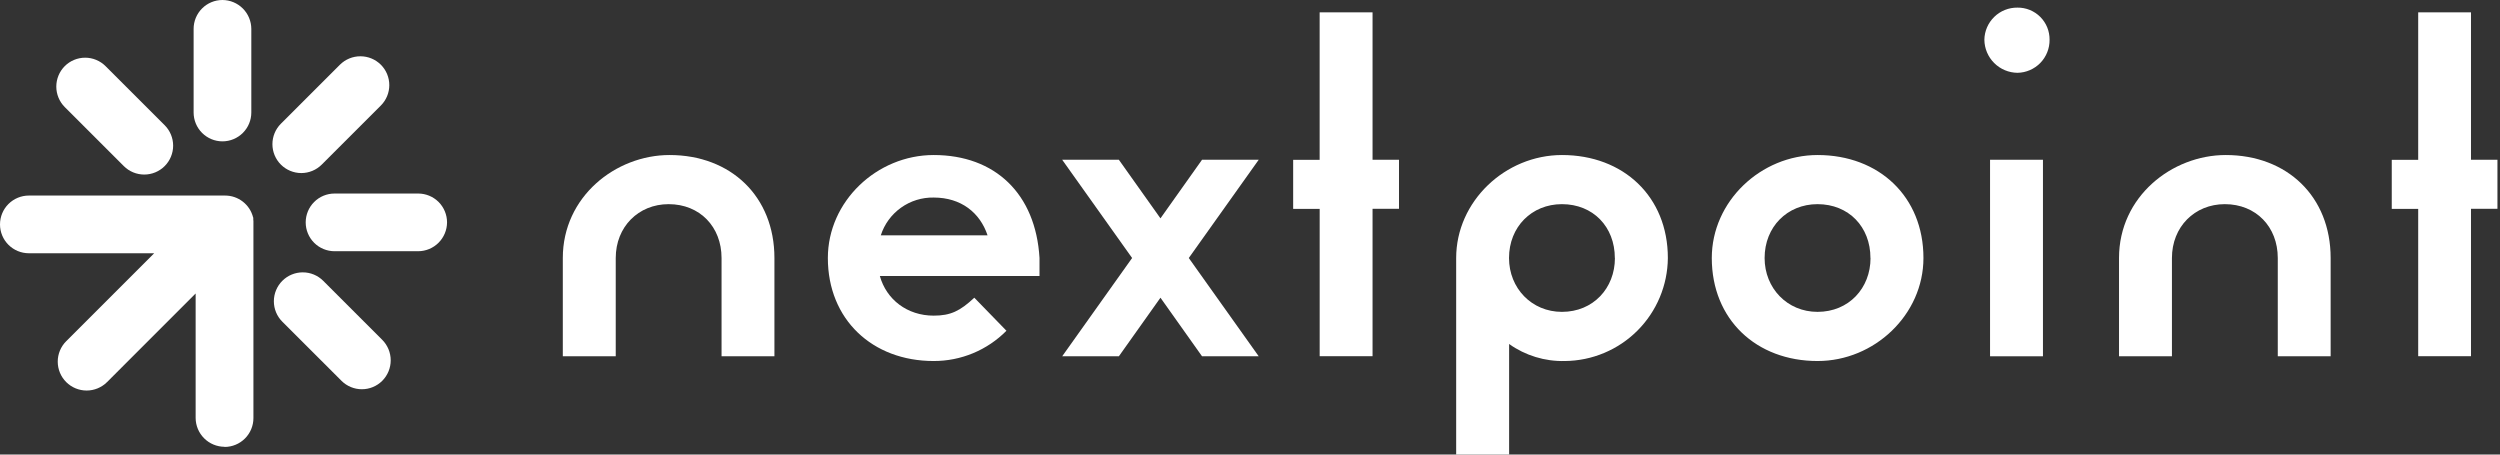 <svg width="275" height="50" viewBox="0 0 275 50" fill="none" xmlns="http://www.w3.org/2000/svg">
<rect x="0" y="0" width="275" height="50" fill="#333333" stroke="none"/>
<path d="M61.909 28.381C61.909 21.625 67.731 17.053 73.65 17.053C80.405 17.053 85.187 21.625 85.187 28.381V39.192H79.371V28.381C79.371 24.951 76.981 22.457 73.551 22.457C70.226 22.457 67.731 24.951 67.731 28.381V39.192H61.909V28.381Z" fill="white"/>
<path d="M91.064 28.381C91.064 22.146 96.459 17.053 102.706 17.053C109.462 17.053 113.93 21.314 114.346 28.381V30.358H96.782C97.509 32.957 99.797 34.721 102.706 34.721C104.575 34.721 105.616 34.204 107.174 32.747L110.709 36.384C109.662 37.441 108.416 38.279 107.042 38.851C105.668 39.422 104.194 39.715 102.706 39.712C95.951 39.712 91.064 35.137 91.064 28.381ZM108.631 25.887C107.799 23.393 105.721 21.73 102.706 21.73C101.419 21.706 100.157 22.097 99.109 22.846C98.061 23.594 97.281 24.661 96.887 25.887H108.631Z" fill="white"/>
<path d="M124.532 28.381L116.84 17.573H123.075L127.651 24.018L132.224 17.573H138.459L130.767 28.381L138.459 39.192H132.224L127.651 32.748L123.075 39.192H116.84L124.532 28.381Z" fill="white"/>
<path d="M145.164 22.977H142.248V17.582H145.161V1.358H150.98V17.573H153.89V22.967H150.98V39.182H145.164V22.977Z" fill="white"/>
<path d="M160.179 28.381C160.179 22.146 165.574 17.053 171.822 17.053C178.577 17.053 183.464 21.625 183.464 28.381C183.44 31.379 182.239 34.247 180.119 36.367C177.999 38.487 175.13 39.688 172.133 39.712C169.94 39.767 167.79 39.11 166.003 37.84V50H160.179V28.381ZM177.632 28.381C177.632 24.951 175.243 22.457 171.813 22.457C168.488 22.457 165.992 24.951 165.992 28.381C165.992 31.706 168.488 34.305 171.813 34.305C175.249 34.305 177.641 31.706 177.641 28.381H177.632Z" fill="white"/>
<path d="M188.297 28.381C188.297 22.146 193.692 17.053 199.936 17.053C206.692 17.053 211.579 21.625 211.579 28.381C211.579 34.62 206.184 39.712 199.936 39.712C193.18 39.712 188.297 35.137 188.297 28.381ZM205.749 28.381C205.749 24.951 203.357 22.457 199.927 22.457C196.601 22.457 194.107 24.951 194.107 28.381C194.107 31.706 196.601 34.305 199.927 34.305C203.366 34.305 205.758 31.706 205.758 28.381H205.749Z" fill="white"/>
<path d="M218.281 4.373C218.296 3.422 218.689 2.516 219.371 1.854C220.053 1.191 220.97 0.826 221.921 0.838C222.386 0.832 222.848 0.92 223.28 1.096C223.71 1.271 224.102 1.531 224.432 1.861C224.76 2.19 225.02 2.582 225.196 3.014C225.371 3.445 225.457 3.907 225.453 4.373C225.463 5.323 225.099 6.239 224.438 6.92C223.775 7.602 222.871 7.993 221.921 8.009C220.959 7.998 220.04 7.612 219.36 6.932C218.679 6.253 218.292 5.334 218.281 4.373Z" fill="white"/>
<path d="M224.725 17.573H218.906V39.192H224.725V17.573Z" fill="white"/>
<path d="M233.092 28.381C233.092 21.625 238.913 17.053 244.834 17.053C251.589 17.053 256.371 21.625 256.371 28.381V39.192H250.555V28.381C250.555 24.951 248.162 22.457 244.732 22.457C241.407 22.457 238.913 24.951 238.913 28.381V39.192H233.092V28.381Z" fill="white"/>
<path d="M266.002 22.977H263.093V17.582H266.002V1.358H271.809V17.573H274.719V22.967H271.809V39.182H266.002V22.977Z" fill="white"/>
<path d="M24.703 49.163C25.545 49.163 26.352 48.828 26.947 48.233C27.542 47.638 27.877 46.831 27.877 45.989V24.694V24.529C27.873 24.502 27.873 24.474 27.877 24.447C27.877 24.424 27.877 24.396 27.877 24.367C27.873 24.341 27.873 24.314 27.877 24.288C27.877 24.266 27.877 24.237 27.861 24.209C27.861 24.186 27.861 24.158 27.861 24.136C27.866 24.109 27.866 24.082 27.861 24.056C27.861 24.028 27.861 24.005 27.861 23.977C27.861 23.955 27.861 23.926 27.838 23.901C27.664 23.217 27.267 22.611 26.71 22.179C26.154 21.746 25.469 21.511 24.764 21.511H3.173C2.332 21.511 1.525 21.846 0.929 22.441C0.334 23.036 0 23.843 0 24.685C0 25.526 0.334 26.333 0.929 26.928C1.525 27.523 2.332 27.858 3.173 27.858H16.961L7.279 37.536C6.684 38.133 6.35 38.941 6.351 39.784C6.352 40.627 6.687 41.435 7.284 42.031C7.881 42.626 8.69 42.96 9.532 42.959C10.375 42.958 11.183 42.623 11.779 42.026L21.52 32.284V45.973C21.525 46.814 21.86 47.618 22.455 48.213C23.049 48.807 23.854 49.142 24.694 49.147L24.703 49.163Z" fill="white"/>
<path d="M7.121 7.276C6.527 7.874 6.193 8.683 6.193 9.526C6.193 10.369 6.527 11.178 7.121 11.776L13.62 18.271C14.216 18.867 15.025 19.202 15.868 19.201C16.712 19.201 17.52 18.865 18.116 18.268C18.712 17.672 19.046 16.863 19.046 16.019C19.045 15.176 18.709 14.368 18.113 13.772L11.611 7.276C11.316 6.981 10.966 6.747 10.581 6.588C10.196 6.428 9.783 6.346 9.366 6.346C8.949 6.346 8.536 6.428 8.151 6.588C7.766 6.747 7.416 6.981 7.121 7.276Z" fill="white"/>
<path d="M24.471 0C23.63 0 22.823 0.334 22.228 0.929C21.633 1.524 21.298 2.332 21.298 3.173V12.375C21.298 13.217 21.633 14.024 22.228 14.619C22.823 15.214 23.63 15.549 24.471 15.549C25.313 15.549 26.12 15.214 26.715 14.619C27.31 14.024 27.645 13.217 27.645 12.375V3.173C27.64 2.333 27.305 1.528 26.711 0.934C26.116 0.34 25.312 0.004 24.471 0Z" fill="white"/>
<path d="M41.893 7.118C41.294 6.524 40.486 6.191 39.643 6.191C38.8 6.191 37.992 6.524 37.393 7.118L30.894 13.613C30.299 14.21 29.965 15.019 29.966 15.862C29.967 16.704 30.302 17.513 30.899 18.108C31.496 18.703 32.304 19.037 33.148 19.037C33.99 19.036 34.798 18.7 35.394 18.103L41.893 11.608C42.188 11.313 42.422 10.963 42.581 10.578C42.741 10.193 42.823 9.78 42.823 9.363C42.823 8.946 42.741 8.533 42.581 8.148C42.422 7.762 42.188 7.412 41.893 7.118Z" fill="white"/>
<path d="M49.175 24.462C49.175 23.621 48.841 22.814 48.246 22.218C47.651 21.623 46.843 21.289 46.002 21.289H36.8C35.958 21.289 35.151 21.623 34.556 22.218C33.961 22.814 33.627 23.621 33.627 24.462C33.627 25.304 33.961 26.111 34.556 26.706C35.151 27.301 35.958 27.635 36.8 27.635H46.002C46.842 27.631 47.647 27.296 48.241 26.701C48.835 26.107 49.171 25.302 49.175 24.462Z" fill="white"/>
<path d="M42.051 41.886C42.645 41.288 42.978 40.479 42.978 39.636C42.978 38.793 42.645 37.984 42.051 37.386L35.555 30.891C34.959 30.294 34.15 29.959 33.307 29.959C32.463 29.958 31.654 30.293 31.057 30.889C30.461 31.485 30.125 32.294 30.125 33.138C30.125 33.981 30.459 34.791 31.056 35.387L37.561 41.886C37.855 42.181 38.206 42.415 38.591 42.575C38.976 42.734 39.389 42.816 39.806 42.816C40.223 42.816 40.636 42.734 41.021 42.575C41.406 42.415 41.756 42.181 42.051 41.886Z" fill="white"/>
</svg>
